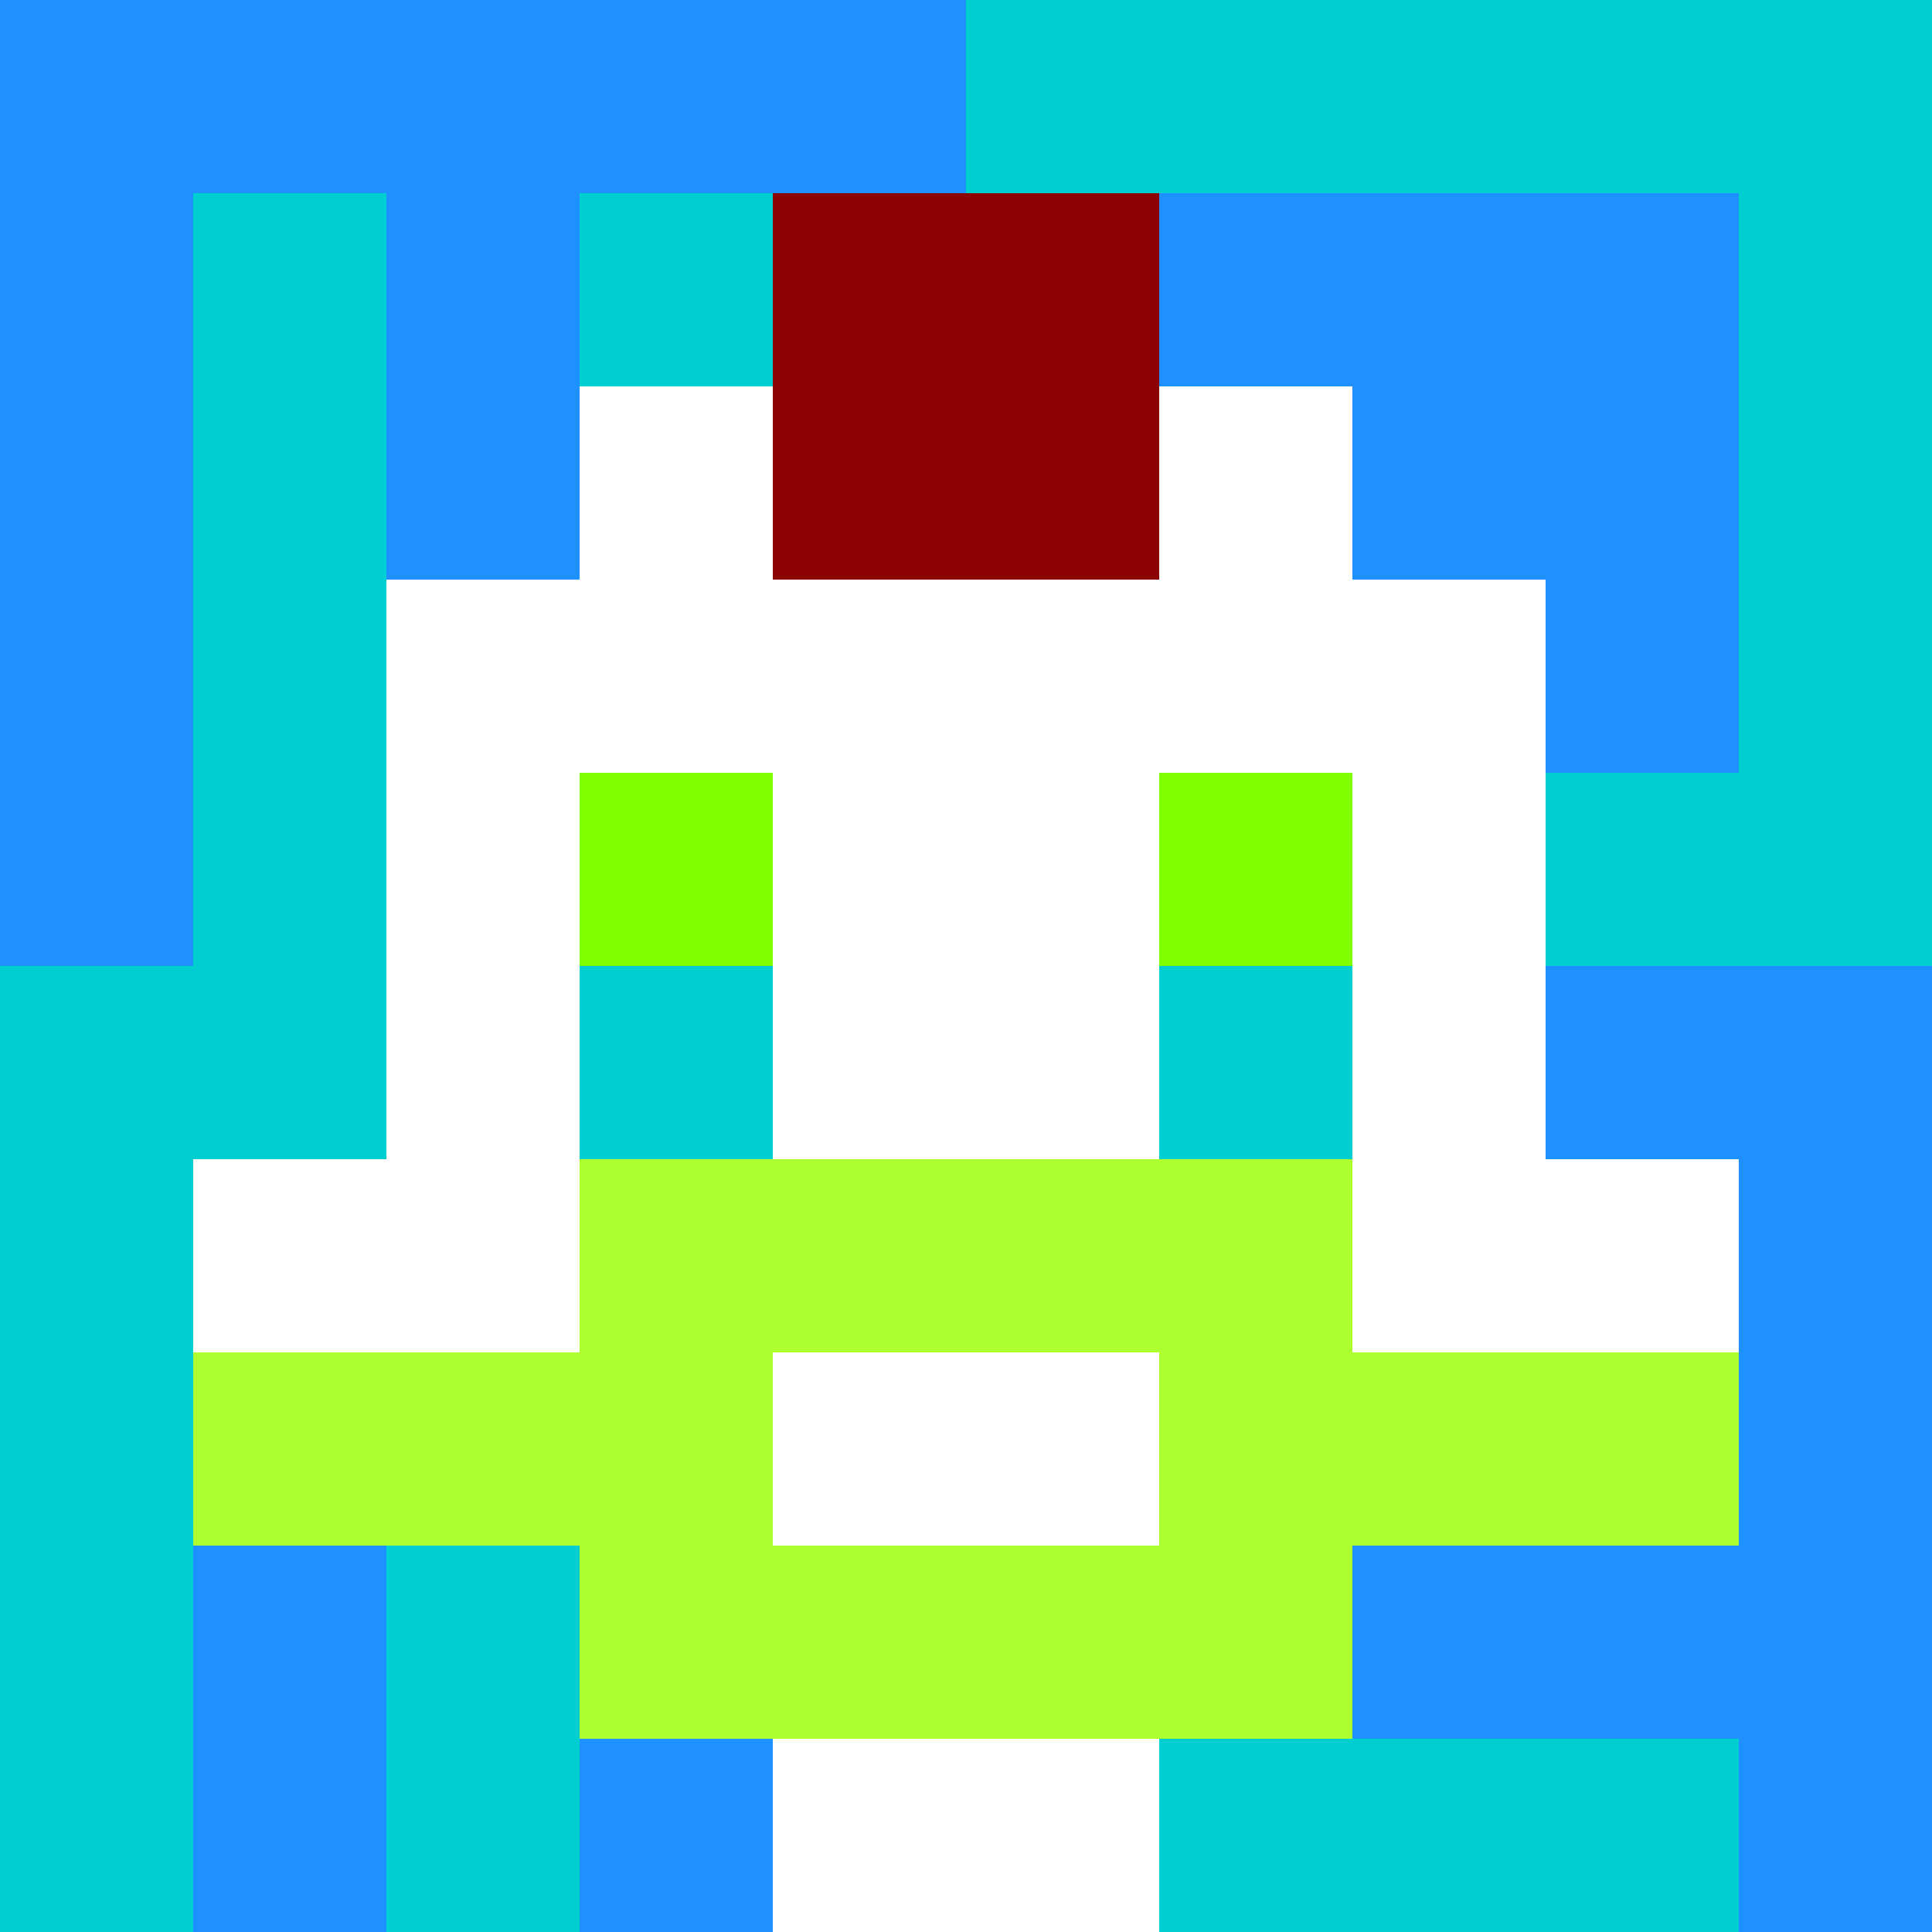 <svg xmlns="http://www.w3.org/2000/svg" version="1.1" width="600" height="600" viewBox="0 0 966 966">
<title>'goose-pfp-punk' by Dmitri Cherniak</title>
<desc>The Goose Is Loose</desc>
<rect width="100%" height="100%" fill="#7272cc"></rect>
<g>
  <g id="0-0">
    <rect x="0" y="0" height="966" width="966" fill="#00CED1"></rect>
    <g>
      <rect id="0-0-0-0-5-1" x="0" y="0" width="483" height="96.6" fill="#1E90FF"></rect>
      <rect id="0-0-0-0-1-5" x="0" y="0" width="96.6" height="483" fill="#1E90FF"></rect>
      <rect id="0-0-2-0-1-5" x="193.2" y="0" width="96.6" height="483" fill="#1E90FF"></rect>
      <rect id="0-0-4-0-1-5" x="386.4" y="0" width="96.6" height="483" fill="#1E90FF"></rect>
      <rect id="0-0-6-1-3-3" x="579.6" y="96.6" width="289.8" height="289.8" fill="#1E90FF"></rect>
      <rect id="0-0-1-6-1-4" x="96.6" y="579.6" width="96.6" height="386.4" fill="#1E90FF"></rect>
      <rect id="0-0-3-6-1-4" x="289.8" y="579.6" width="96.6" height="386.4" fill="#1E90FF"></rect>
      <rect id="0-0-5-5-5-1" x="483" y="483" width="483" height="96.6" fill="#1E90FF"></rect>
      <rect id="0-0-5-8-5-1" x="483" y="772.8" width="483" height="96.6" fill="#1E90FF"></rect>
      <rect id="0-0-5-5-1-5" x="483" y="483" width="96.6" height="483" fill="#1E90FF"></rect>
      <rect id="0-0-9-5-1-5" x="869.4" y="483" width="96.6" height="483" fill="#1E90FF"></rect>
    </g>
    <g>
      <rect id="0-0-3-2-4-7" x="289.8" y="193.2" width="386.4" height="676.2" fill="#FFFFFF"></rect>
      <rect id="0-0-2-3-6-5" x="193.2" y="289.8" width="579.6" height="483" fill="#FFFFFF"></rect>
      <rect id="0-0-4-8-2-2" x="386.4" y="772.8" width="193.2" height="193.2" fill="#FFFFFF"></rect>
      <rect id="0-0-1-6-8-1" x="96.6" y="579.6" width="772.8" height="96.6" fill="#FFFFFF"></rect>
      <rect id="0-0-1-7-8-1" x="96.6" y="676.2" width="772.8" height="96.6" fill="#ADFF2F"></rect>
      <rect id="0-0-3-6-4-3" x="289.8" y="579.6" width="386.4" height="289.8" fill="#ADFF2F"></rect>
      <rect id="0-0-4-7-2-1" x="386.4" y="676.2" width="193.2" height="96.6" fill="#FFFFFF"></rect>
      <rect id="0-0-3-4-1-1" x="289.8" y="386.4" width="96.6" height="96.6" fill="#7FFF00"></rect>
      <rect id="0-0-6-4-1-1" x="579.6" y="386.4" width="96.6" height="96.6" fill="#7FFF00"></rect>
      <rect id="0-0-3-5-1-1" x="289.8" y="483" width="96.6" height="96.6" fill="#00CED1"></rect>
      <rect id="0-0-6-5-1-1" x="579.6" y="483" width="96.6" height="96.6" fill="#00CED1"></rect>
      <rect id="0-0-4-1-2-2" x="386.4" y="96.6" width="193.2" height="193.2" fill="#8B0000"></rect>
    </g>
  </g>
</g>
</svg>